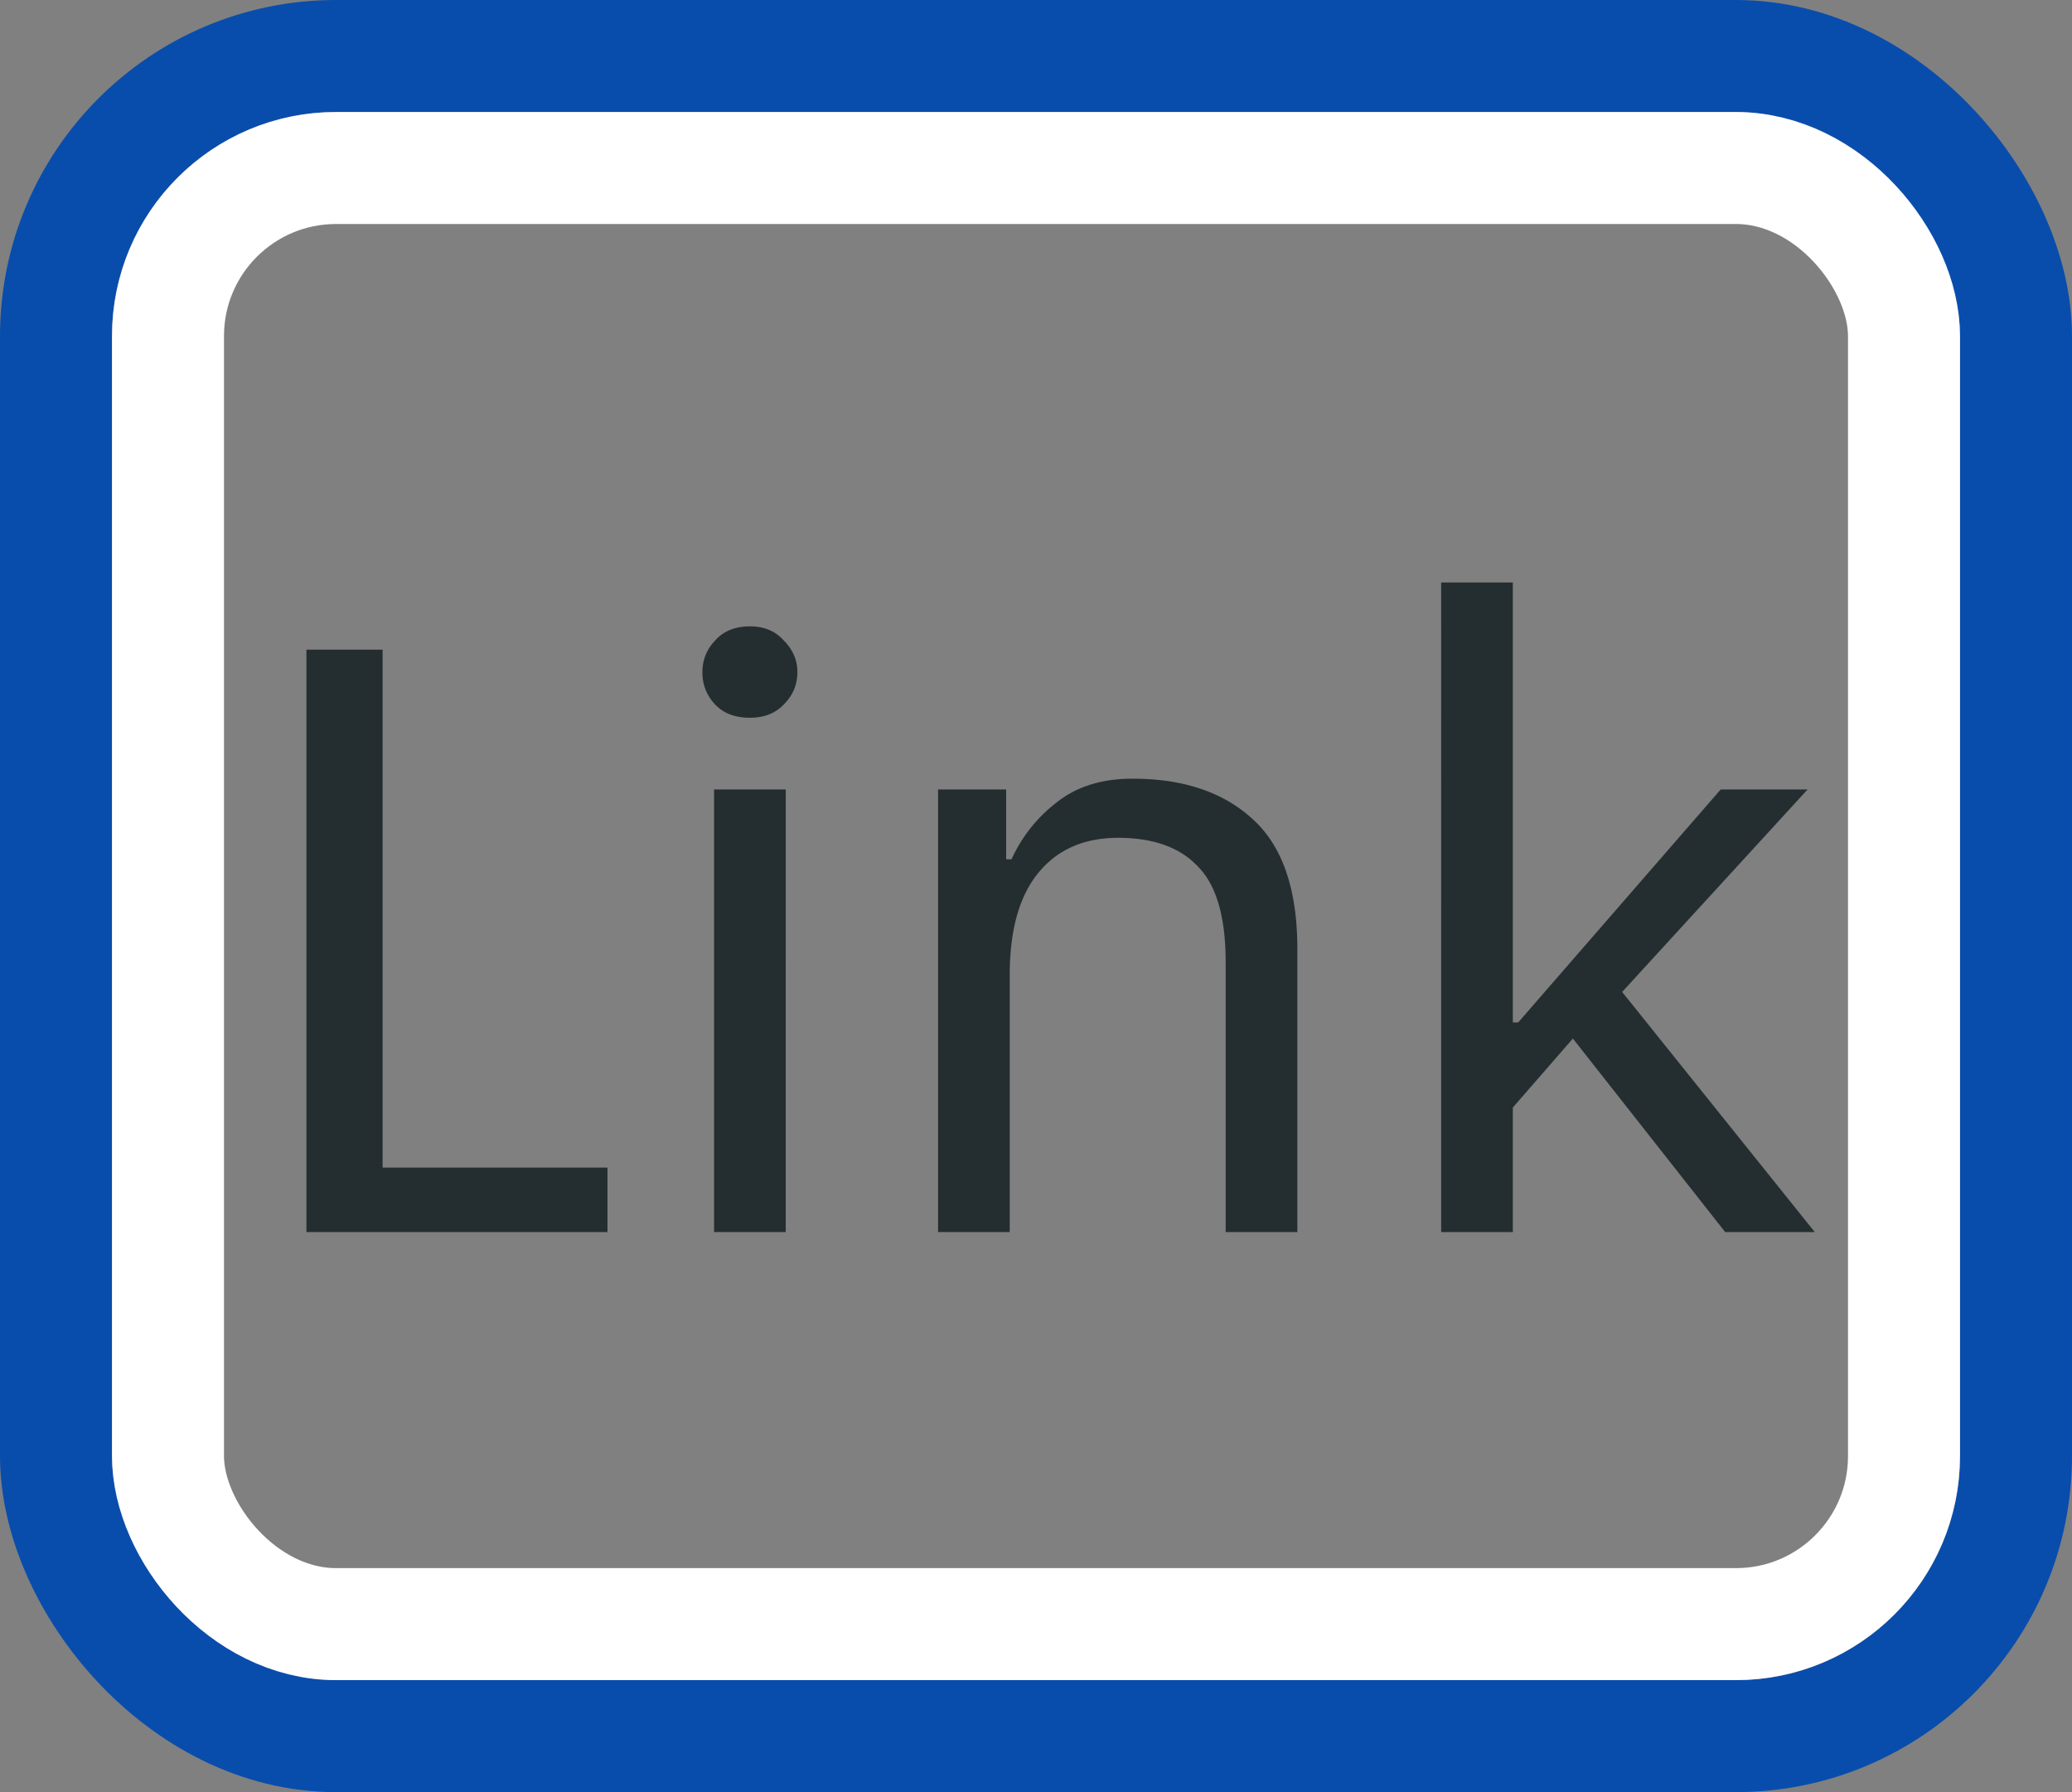 <svg width="37" height="32" fill="none" xmlns="http://www.w3.org/2000/svg"><rect width="100%" height="100%" fill="#808080" stroke="none"/><g clip-path="url(#interactive-state-active__a)"><path d="M5.472 11.6h1.36v9.248h4.016V22H5.472V11.6Zm8.767.4c0 .224-.08.416-.24.576-.15.16-.352.24-.608.24-.267 0-.475-.08-.624-.24a.815.815 0 0 1-.224-.576c0-.213.074-.4.224-.56.149-.17.357-.256.624-.256.256 0 .458.085.608.256.16.16.24.347.24.56Zm-1.488 2.096h1.28V22h-1.28v-7.904Zm4 0h1.216v1.248h.096a2.66 2.66 0 0 1 .816-1.024c.352-.277.8-.416 1.344-.416.906 0 1.621.24 2.144.72.533.48.8 1.253.8 2.32V22h-1.28v-4.816c0-.81-.166-1.381-.496-1.712-.32-.341-.795-.512-1.424-.512-.608 0-1.083.208-1.424.624-.342.416-.512 1.024-.512 1.824V22h-1.28v-7.904ZM27.015 22h-1.28V10.4h1.28v7.856h.096l3.616-4.16h1.552l-3.312 3.616L32.407 22h-1.6l-2.72-3.456-1.072 1.232V22Z" fill="#242E30"/><rect x="1" y="1" width="35" height="30" rx="5" stroke="#094DAC" stroke-width="2"/><rect x="3" y="3" width="31" height="26" rx="3" stroke="#fff" stroke-width="2"/></g><defs><clipPath id="interactive-state-active__a"><path fill="#fff" d="M0 0h37v32H0z"/></clipPath></defs></svg>